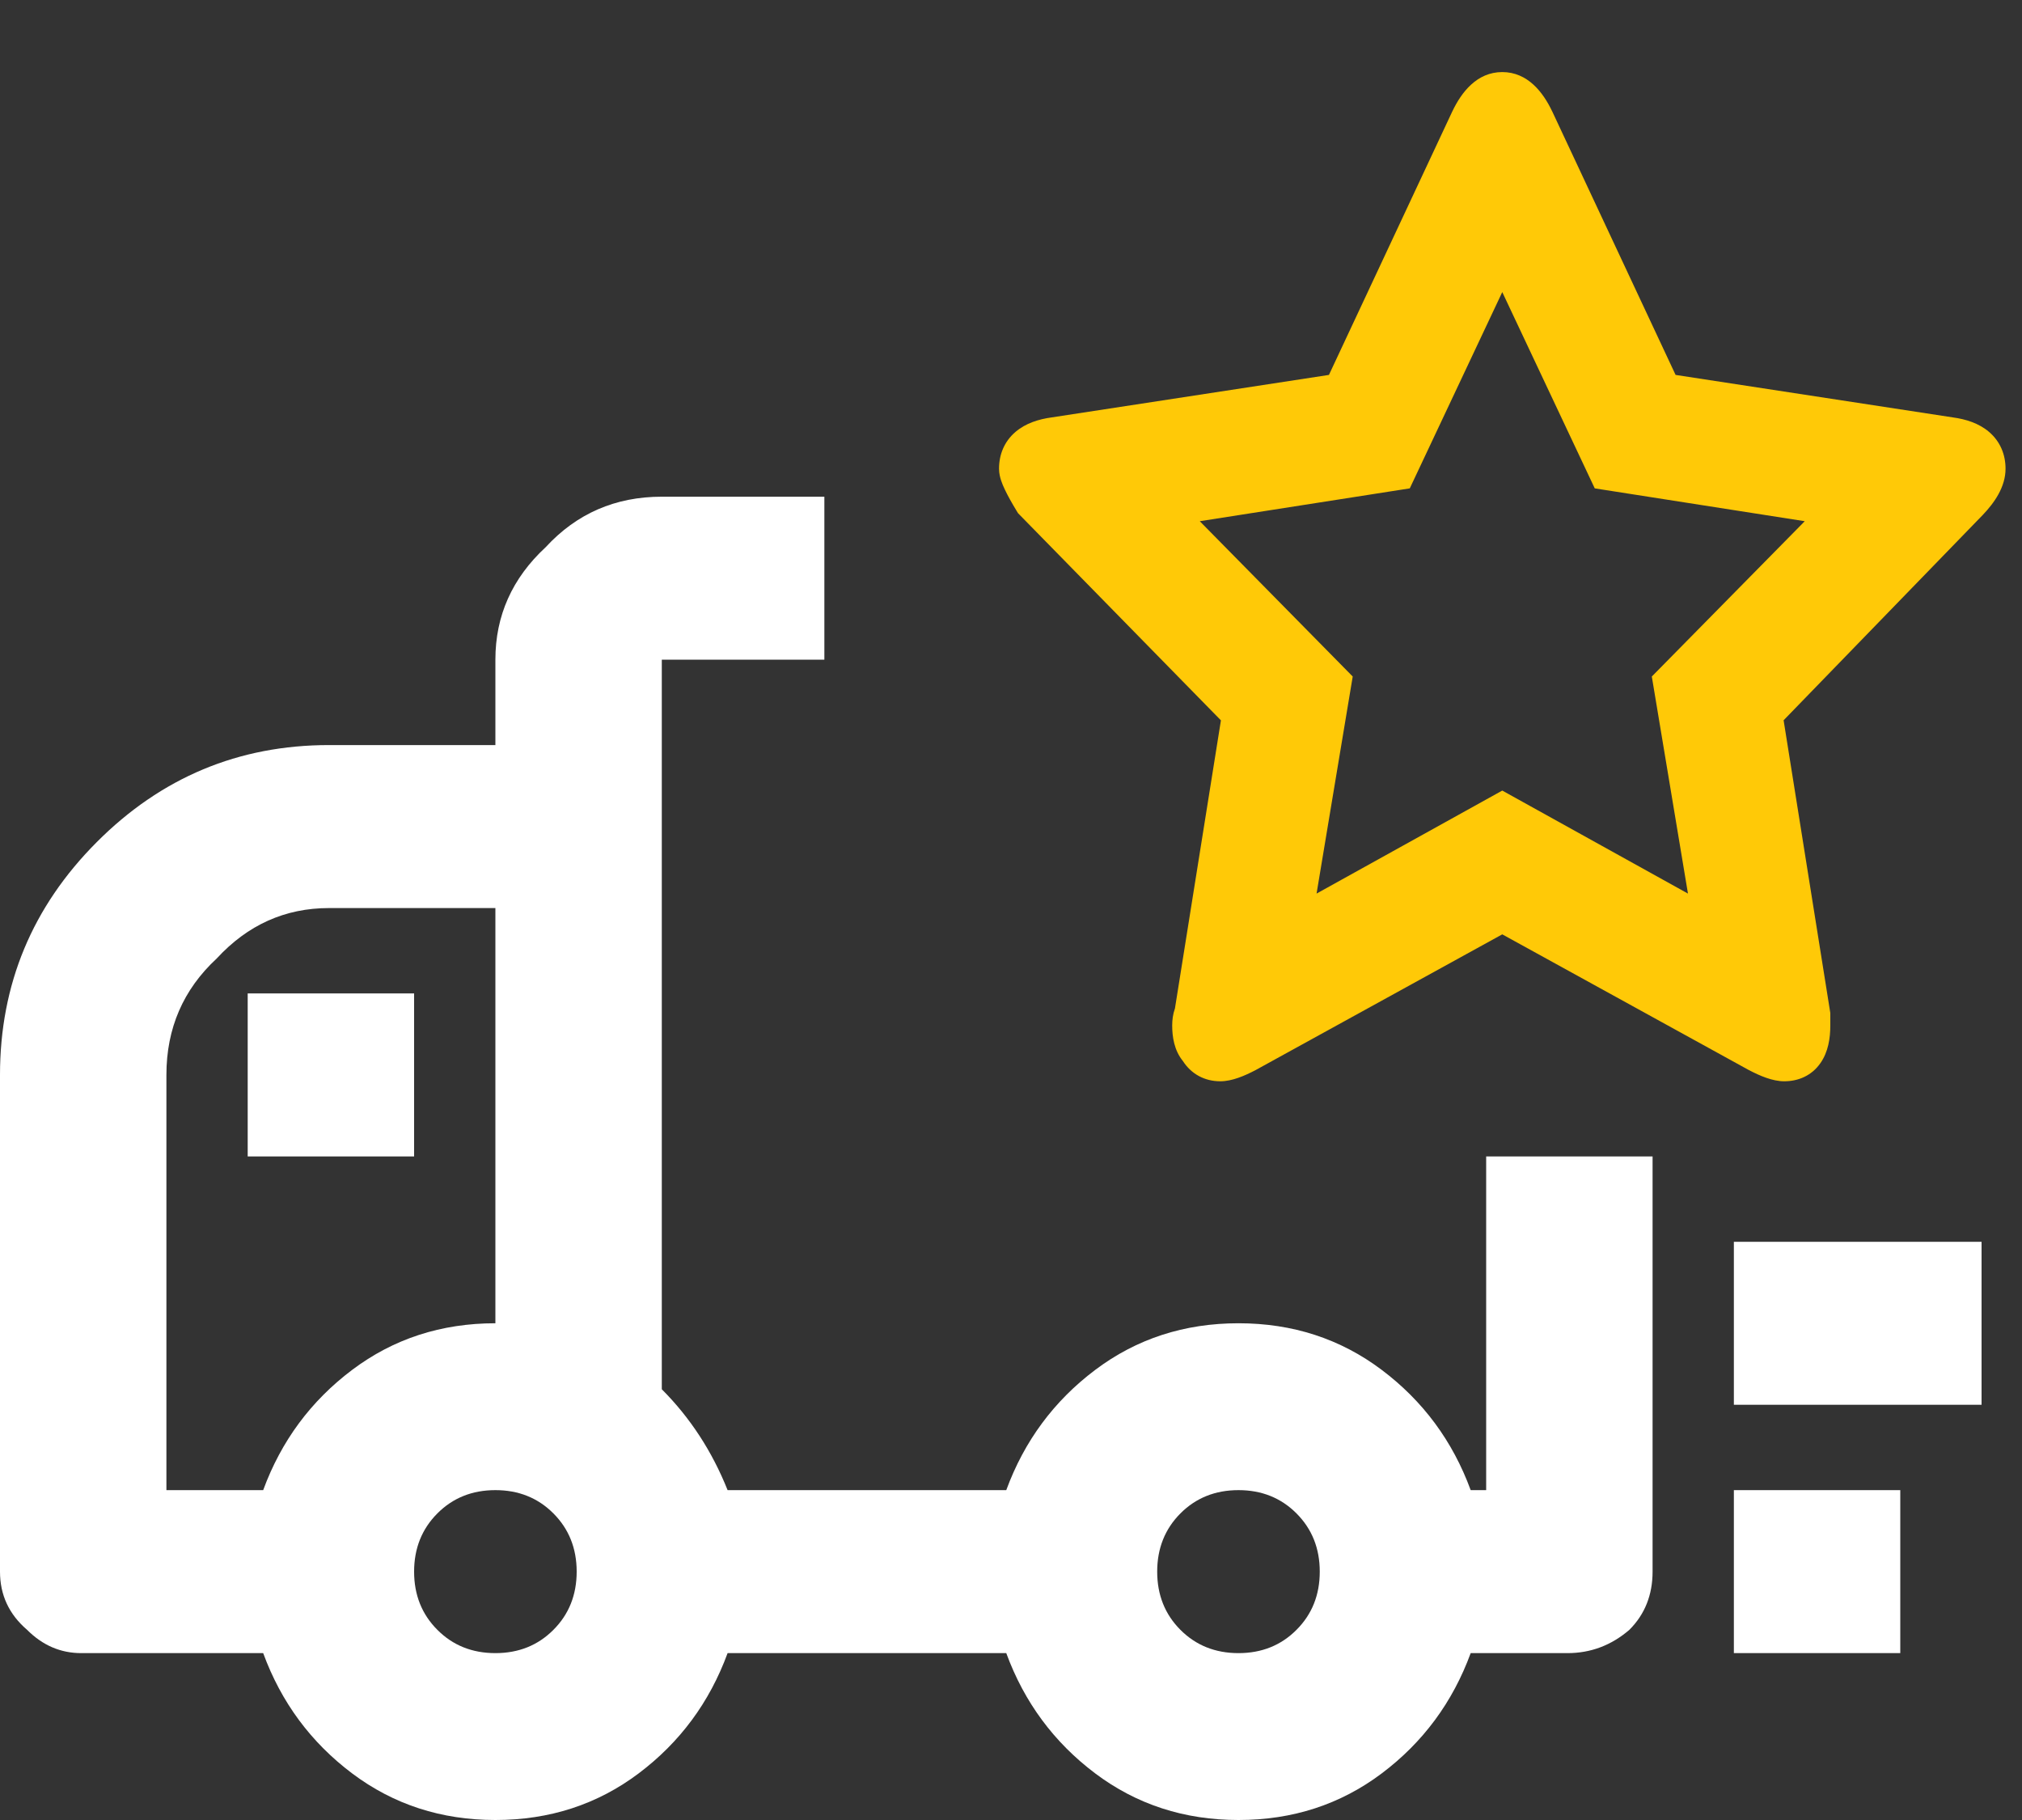 <svg width="50" height="45" viewBox="0 0 50 45" fill="none" xmlns="http://www.w3.org/2000/svg">
<rect x="0" y="0" width="50" height="45" fill="#333333" stroke="none"/>
<path d="M8.135 18.422H12.25V16.311C12.25 15.224 12.665 14.296 13.494 13.529C14.26 12.697 15.217 12.281 16.365 12.281H20.385V16.311H16.365V34.35C17.067 35.053 17.609 35.885 17.992 36.844H24.883C25.329 35.629 26.063 34.638 27.084 33.87C28.105 33.102 29.285 32.718 30.625 32.718C31.965 32.718 33.145 33.102 34.166 33.87C35.187 34.638 35.921 35.629 36.367 36.844H36.75V28.593H40.865V38.859C40.865 39.435 40.674 39.915 40.291 40.298C39.844 40.682 39.334 40.874 38.76 40.874H36.367C35.921 42.09 35.187 43.081 34.166 43.849C33.145 44.616 31.965 45 30.625 45C29.285 45 28.105 44.616 27.084 43.849C26.063 43.081 25.329 42.09 24.883 40.874H17.992C17.546 42.09 16.812 43.081 15.791 43.849C14.77 44.616 13.59 45 12.25 45C10.91 45 9.73 44.616 8.709 43.849C7.688 43.081 6.954 42.09 6.508 40.874H2.01C1.499 40.874 1.053 40.682 0.67 40.298C0.223 39.915 0 39.435 0 38.859V26.578C0 24.339 0.798 22.42 2.393 20.821C3.988 19.222 5.902 18.422 8.135 18.422ZM29.189 40.298C29.572 40.682 30.051 40.874 30.625 40.874C31.199 40.874 31.678 40.682 32.06 40.298C32.443 39.915 32.635 39.435 32.635 38.859C32.635 38.284 32.443 37.804 32.06 37.42C31.678 37.036 31.199 36.844 30.625 36.844C30.051 36.844 29.572 37.036 29.189 37.42C28.807 37.804 28.615 38.284 28.615 38.859C28.615 39.435 28.807 39.915 29.189 40.298ZM10.815 40.298C11.197 40.682 11.676 40.874 12.25 40.874C12.824 40.874 13.303 40.682 13.685 40.298C14.068 39.915 14.26 39.435 14.26 38.859C14.26 38.284 14.068 37.804 13.685 37.42C13.303 37.036 12.824 36.844 12.25 36.844C11.676 36.844 11.197 37.036 10.815 37.42C10.432 37.804 10.24 38.284 10.24 38.859C10.24 39.435 10.432 39.915 10.815 40.298ZM4.115 36.844H6.508C6.954 35.629 7.688 34.638 8.709 33.87C9.73 33.102 10.91 32.718 12.25 32.718V22.452H8.135C7.05 22.452 6.125 22.868 5.359 23.699C4.53 24.467 4.115 25.426 4.115 26.578V36.844ZM10.24 24.563H6.125V28.593H10.24V24.563ZM49 30.704H42.875V34.733H49V30.704ZM46.99 36.844H42.875V40.874H46.99V36.844Z" fill="white"/>
<path d="M41.481 16.928L45.863 12.479L39.837 11.537L37.148 5.831L34.459 11.537L28.434 12.479L32.816 16.928L31.77 23.21L37.148 20.226L42.526 23.21L41.481 16.928ZM49 11.589C49 11.799 48.867 12.043 48.602 12.322L43.472 17.609L44.668 25.094V25.356C44.668 25.879 44.485 26.141 44.12 26.141C43.987 26.141 43.788 26.071 43.522 25.932L37.148 22.424L30.774 25.932C30.509 26.071 30.309 26.141 30.177 26.141C29.977 26.141 29.828 26.054 29.728 25.879C29.629 25.775 29.579 25.6 29.579 25.356C29.579 25.251 29.596 25.164 29.629 25.094L30.824 17.609L25.645 12.322C25.413 11.938 25.296 11.694 25.296 11.589C25.296 11.205 25.562 10.979 26.093 10.909L33.264 9.809L36.451 3.005C36.65 2.586 36.883 2.376 37.148 2.376C37.414 2.376 37.646 2.586 37.845 3.005L41.032 9.809L48.203 10.909C48.734 10.979 49 11.205 49 11.589Z" fill="#FFC907"/>
<path fill-rule="evenodd" clip-rule="evenodd" d="M36.986 3.26C36.986 3.261 36.986 3.26 36.986 3.26L33.666 10.349L26.17 11.498C26.021 11.518 25.942 11.548 25.905 11.567C25.909 11.576 25.913 11.585 25.918 11.595C25.959 11.681 26.024 11.8 26.116 11.956L31.456 17.407L30.2 25.273L30.172 25.331C30.172 25.337 30.171 25.345 30.171 25.356C30.171 25.429 30.178 25.474 30.183 25.497L30.207 25.521L30.213 25.533C30.219 25.532 30.224 25.53 30.23 25.528C30.293 25.506 30.38 25.468 30.494 25.408L37.148 21.747L43.802 25.408C43.915 25.467 44.001 25.505 44.063 25.527C44.07 25.485 44.075 25.429 44.075 25.356V25.141L42.84 17.408L48.173 11.912C48.173 11.911 48.174 11.911 48.175 11.91C48.283 11.796 48.346 11.707 48.38 11.645C48.399 11.61 48.405 11.589 48.407 11.582C48.407 11.58 48.407 11.578 48.407 11.577C48.381 11.56 48.303 11.521 48.126 11.498L48.114 11.496L40.63 10.349L37.31 3.26C37.31 3.26 37.311 3.261 37.31 3.26C37.244 3.122 37.187 3.041 37.148 2.998C37.109 3.041 37.052 3.122 36.986 3.26ZM35.916 2.749C36.137 2.285 36.518 1.782 37.148 1.782C37.778 1.782 38.159 2.285 38.38 2.749L38.382 2.752L41.434 9.27L48.287 10.32C48.607 10.363 48.932 10.463 49.185 10.679C49.464 10.917 49.593 11.242 49.593 11.589C49.593 12.037 49.322 12.426 49.03 12.732L49.026 12.736L44.105 17.809L45.26 25.047V25.356C45.26 25.669 45.209 26.009 45.016 26.285C44.797 26.6 44.463 26.735 44.12 26.735C43.829 26.735 43.516 26.599 43.247 26.458L43.237 26.453L37.148 23.102L31.049 26.458C30.78 26.599 30.467 26.735 30.176 26.735C29.785 26.735 29.456 26.554 29.249 26.232C29.035 25.969 28.986 25.634 28.986 25.356C28.986 25.222 29.003 25.077 29.054 24.934L30.191 17.811L25.174 12.689L25.138 12.63C25.017 12.431 24.919 12.255 24.849 12.107C24.813 12.033 24.781 11.957 24.756 11.882C24.734 11.816 24.704 11.71 24.704 11.589C24.704 11.242 24.832 10.917 25.111 10.679C25.364 10.463 25.689 10.363 26.009 10.32L32.862 9.27L35.914 2.752L35.916 2.749ZM37.148 4.441L40.239 10.998L47.097 12.071L42.115 17.13L43.313 24.325L37.148 20.905L30.983 24.325L32.181 17.13L27.199 12.071L34.057 10.998L37.148 4.441ZM37.148 7.222L34.861 12.075L29.668 12.887L33.45 16.727L32.556 22.094L37.148 19.547L41.74 22.094L40.846 16.727L44.628 12.887L39.435 12.075L37.148 7.222Z" fill="#FFC907"/>
</svg>
